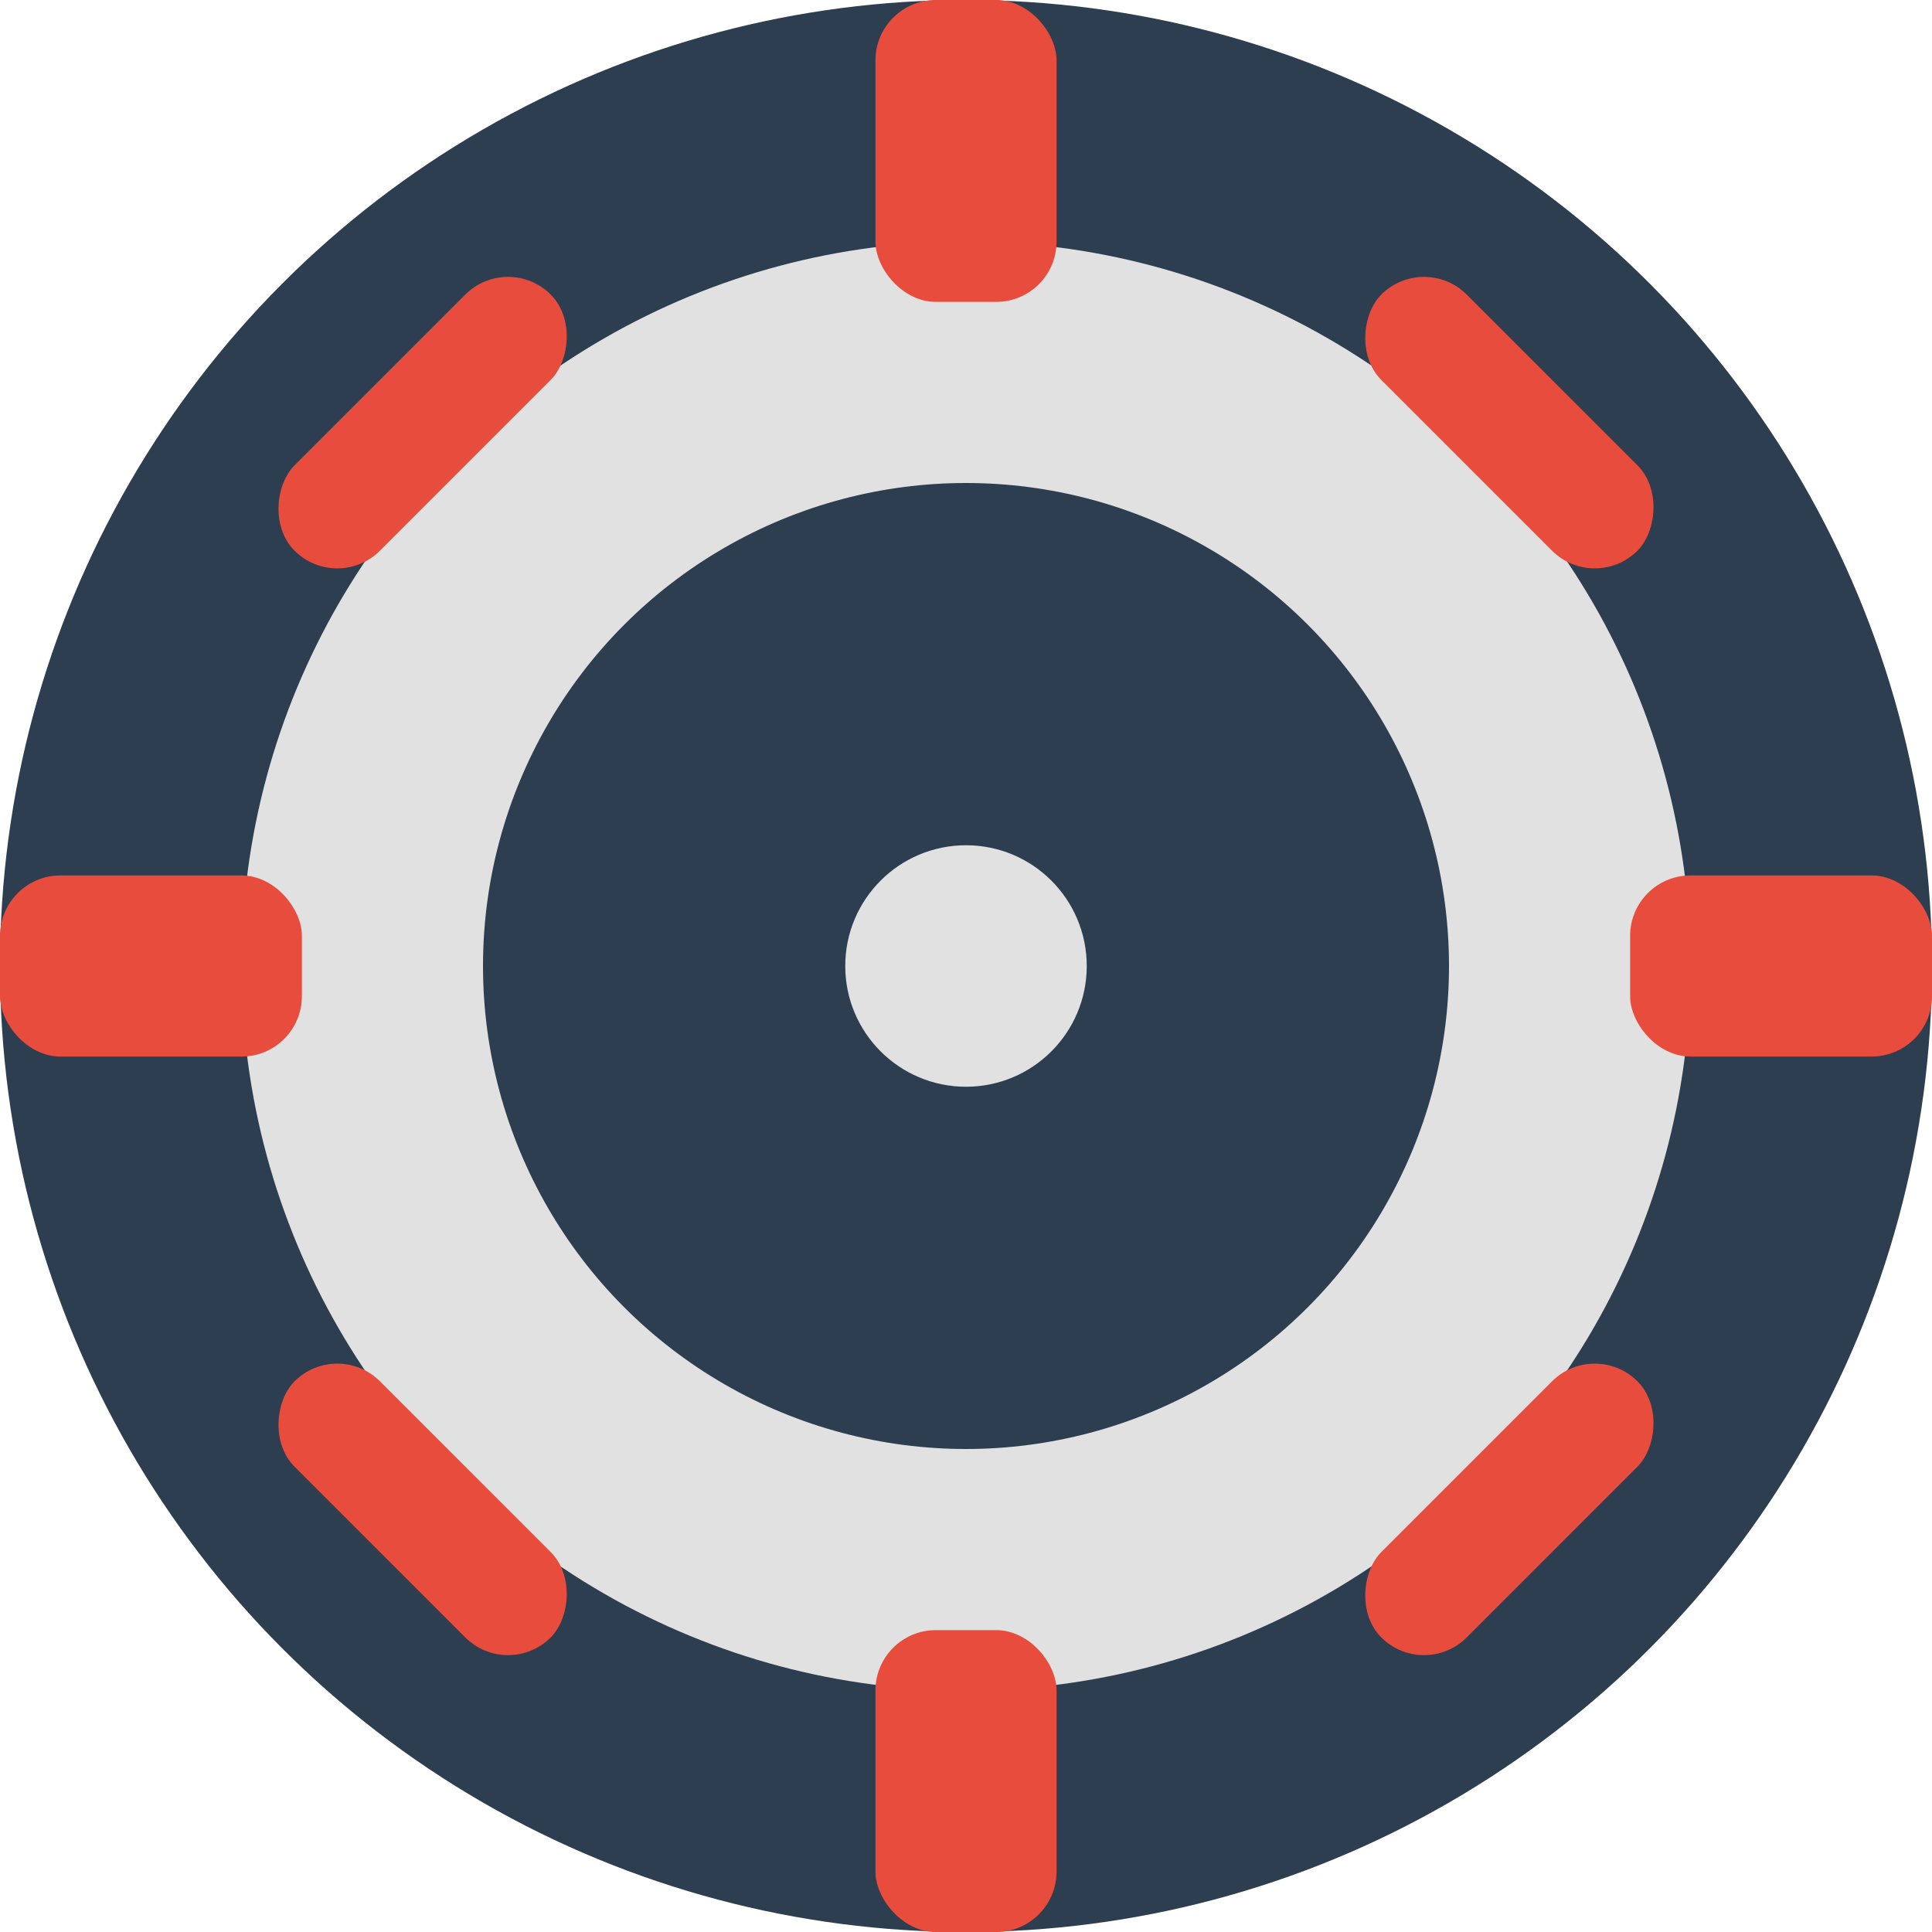 <svg xmlns="http://www.w3.org/2000/svg" width="32" height="32" viewBox="0 0 32 32">
  <defs>
    <style>
      .primary {
        fill: #e74c3c;
      }
      .secondary {
        fill: #2c3e50;
      }
      .light {
        fill: #e1e1e1;
      }
    </style>
  </defs>

  <!-- Koło/opona -->
  <circle cx="16" cy="16" r="16" class="secondary"/>
  <circle cx="16" cy="16" r="12" class="light"/>
  <circle cx="16" cy="16" r="8" class="secondary"/>
  <circle cx="16" cy="16" r="2" class="light"/>
  
  <!-- Elementy opony/koła -->
  <rect x="14.5" y="0" width="3" height="5" class="primary" rx="1" ry="1"/>
  <rect x="14.5" y="27" width="3" height="5" class="primary" rx="1" ry="1"/>
  <rect x="27" y="14.5" width="5" height="3" class="primary" rx="1" ry="1"/>
  <rect x="0" y="14.5" width="5" height="3" class="primary" rx="1" ry="1"/>
  
  <!-- Narzędzia serwisowe -->
  <rect x="22" y="6" width="6" height="2" class="primary" rx="1" ry="1" transform="rotate(45, 25, 7)"/>
  <rect x="4" y="24" width="6" height="2" class="primary" rx="1" ry="1" transform="rotate(45, 7, 25)"/>
  <rect x="6" y="4" width="2" height="6" class="primary" rx="1" ry="1" transform="rotate(45, 7, 7)"/>
  <rect x="24" y="22" width="2" height="6" class="primary" rx="1" ry="1" transform="rotate(45, 25, 25)"/>
</svg>
